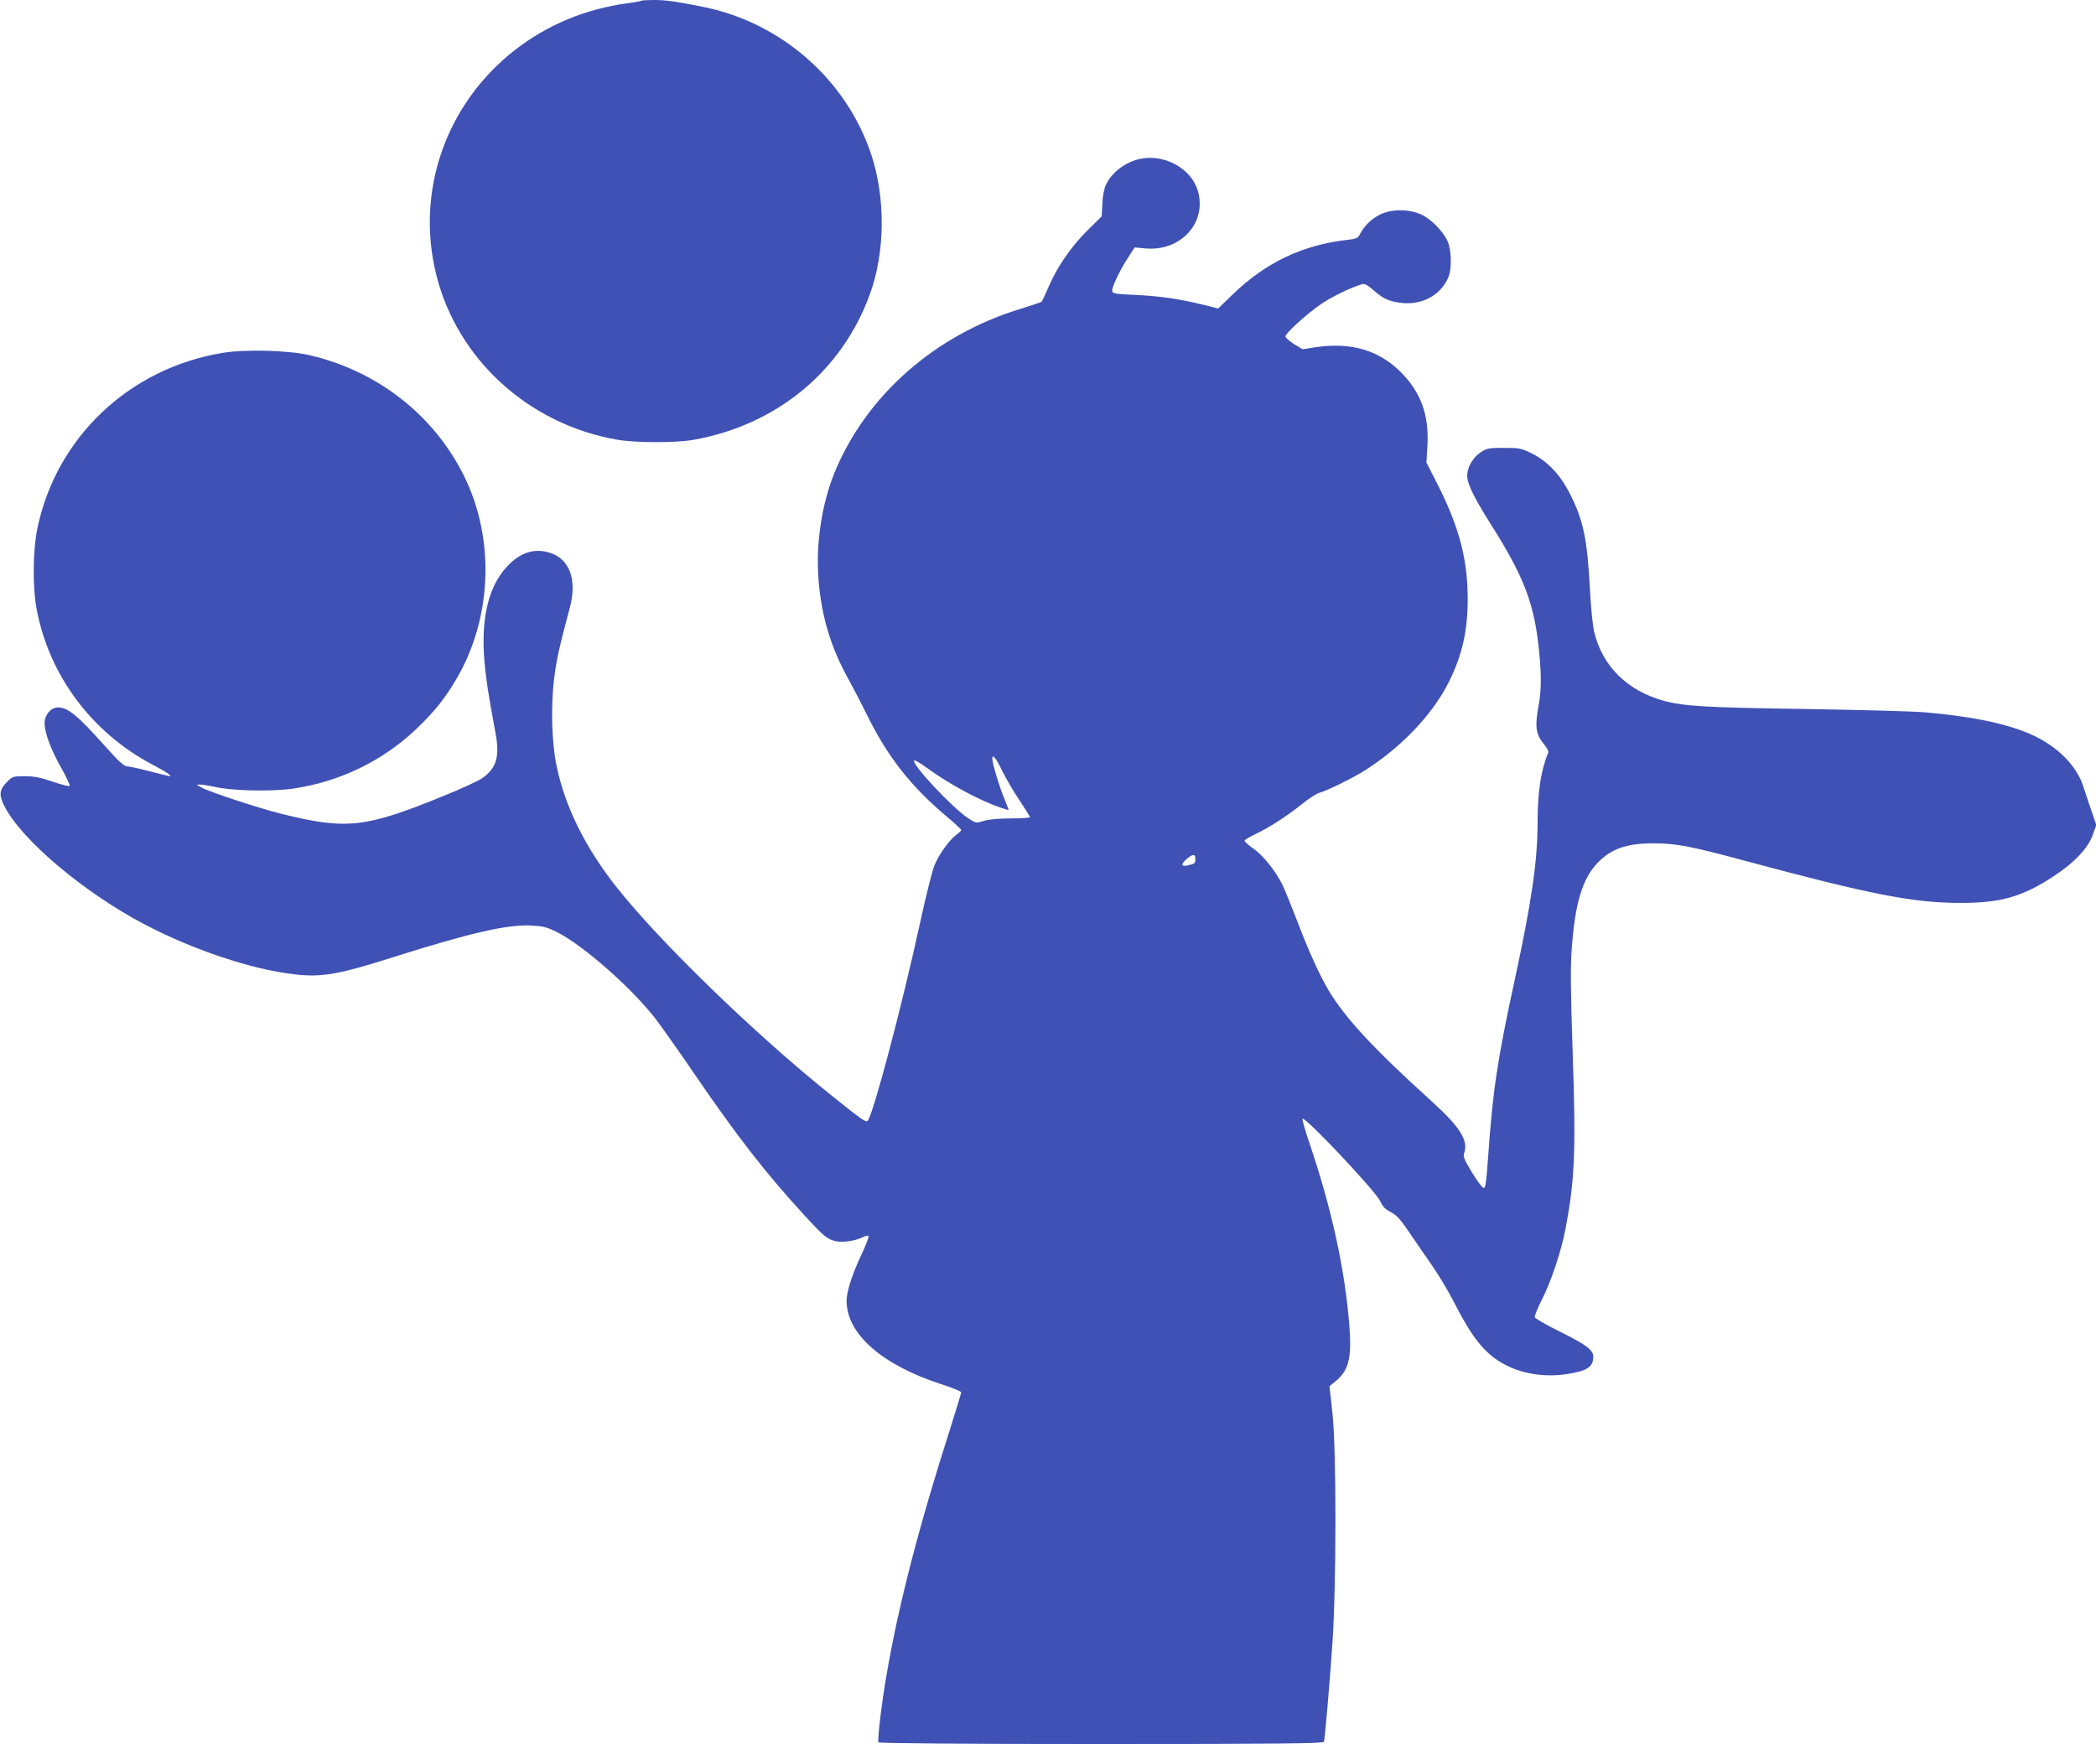 <?xml version="1.0" standalone="no"?>
<!DOCTYPE svg PUBLIC "-//W3C//DTD SVG 20010904//EN"
 "http://www.w3.org/TR/2001/REC-SVG-20010904/DTD/svg10.dtd">
<svg version="1.0" xmlns="http://www.w3.org/2000/svg"
 width="1280pt" height="1077pt" viewBox="0 0 1280 1077"
 preserveAspectRatio="xMidYMid meet">
<g transform="translate(0,1077) scale(0.1,-0.1)"
fill="#3f51b5" stroke="none">
<path d="M3919 10766 c-2 -2 -42 -10 -88 -16 -257 -35 -489 -132 -686 -285
-422 -329 -609 -863 -480 -1376 129 -514 564 -910 1103 -1004 116 -20 358 -20
467 -1 510 91 909 421 1079 894 91 253 94 578 9 841 -149 459 -549 813 -1029
909 -163 33 -228 42 -301 42 -38 0 -72 -2 -74 -4z"/>
<path d="M6963 9800 c-89 -19 -171 -80 -208 -156 -12 -25 -21 -68 -23 -117
l-4 -78 -88 -87 c-99 -98 -185 -223 -237 -345 -19 -45 -38 -85 -42 -89 -3 -4
-60 -23 -125 -43 -526 -159 -948 -531 -1141 -1005 -78 -193 -114 -437 -96
-655 19 -224 74 -406 181 -600 27 -49 79 -148 114 -220 128 -259 270 -440 494
-627 45 -38 82 -72 82 -77 0 -4 -13 -17 -30 -29 -44 -33 -107 -121 -134 -188
-13 -32 -52 -187 -86 -344 -108 -498 -288 -1179 -321 -1214 -11 -12 -33 3
-232 163 -460 369 -1038 930 -1300 1261 -191 241 -315 490 -367 738 -31 141
-37 371 -16 538 15 120 30 185 96 434 48 180 -7 310 -143 340 -79 18 -153 -5
-222 -71 -128 -121 -181 -324 -156 -604 10 -111 22 -188 67 -431 27 -145 6
-215 -82 -277 -22 -15 -123 -62 -224 -103 -490 -201 -602 -213 -1005 -113
-135 34 -432 131 -485 160 -32 17 -33 18 -10 18 14 0 54 -6 90 -14 109 -25
347 -30 480 -11 285 42 547 169 751 363 106 101 169 178 237 291 227 374 249
866 55 1257 -185 372 -529 640 -943 736 -127 30 -395 37 -531 14 -569 -94
-1013 -514 -1130 -1068 -28 -132 -31 -359 -6 -493 75 -406 336 -758 711 -955
84 -44 120 -69 101 -69 -3 0 -58 14 -122 30 -63 17 -126 30 -138 30 -17 0 -53
33 -133 123 -170 190 -227 237 -290 237 -33 0 -67 -32 -77 -72 -13 -50 23
-160 91 -283 36 -63 62 -119 60 -124 -3 -5 -50 7 -103 25 -76 26 -114 34 -172
34 -70 0 -75 -2 -106 -33 -49 -49 -53 -79 -20 -146 100 -204 483 -529 856
-725 299 -157 655 -276 916 -306 167 -20 273 -1 618 109 457 144 682 196 827
189 76 -4 96 -9 161 -41 161 -82 455 -341 599 -527 36 -47 141 -195 233 -330
267 -391 441 -614 675 -869 121 -132 142 -149 195 -161 43 -10 121 3 167 26
15 8 29 10 32 5 3 -5 -16 -55 -43 -112 -58 -124 -91 -226 -91 -283 0 -201 214
-390 575 -508 69 -22 125 -45 125 -51 0 -5 -29 -100 -64 -211 -194 -606 -316
-1076 -390 -1503 -31 -174 -59 -411 -51 -423 4 -6 515 -10 1361 -10 1075 0
1355 3 1359 13 6 18 33 329 52 602 24 350 25 1176 0 1405 l-18 165 35 28 c83
67 102 143 86 345 -27 341 -108 711 -241 1104 -28 82 -48 152 -45 156 16 15
448 -443 475 -504 15 -32 30 -49 64 -66 36 -18 59 -44 116 -128 39 -58 103
-150 141 -205 38 -55 100 -158 136 -230 104 -203 178 -295 285 -358 112 -66
262 -91 406 -67 117 19 153 43 153 105 0 41 -43 73 -204 153 -81 40 -149 79
-153 87 -3 8 16 55 41 104 57 111 118 292 145 431 58 298 66 479 45 1084 -13
392 -14 519 -5 640 20 269 64 415 151 510 84 91 181 126 346 126 138 0 232
-18 554 -105 773 -208 1034 -259 1325 -259 240 0 372 37 554 155 133 85 221
176 250 258 l23 63 -30 87 c-16 47 -38 111 -47 141 -45 146 -182 275 -370 345
-145 55 -337 92 -600 115 -66 6 -390 15 -720 20 -620 9 -749 17 -873 50 -224
61 -377 212 -427 423 -8 34 -20 148 -25 252 -17 318 -40 428 -127 598 -58 112
-135 192 -229 238 -64 32 -76 34 -170 34 -93 0 -103 -2 -143 -28 -46 -31 -81
-91 -81 -142 0 -50 42 -135 147 -301 203 -321 265 -486 293 -779 14 -153 13
-233 -6 -336 -21 -115 -14 -165 32 -220 23 -27 33 -48 28 -58 -43 -101 -64
-239 -64 -416 0 -244 -36 -489 -141 -975 -106 -488 -133 -672 -162 -1085 -10
-143 -15 -180 -26 -180 -8 0 -40 43 -72 95 -47 78 -55 98 -48 118 28 74 -24
159 -191 310 -360 326 -530 509 -634 680 -55 91 -125 245 -196 432 -35 91 -75
190 -90 220 -43 85 -117 177 -176 218 -29 20 -53 42 -54 47 0 6 30 24 68 42
81 38 193 110 286 185 38 31 85 61 105 67 51 15 205 91 276 136 226 144 413
342 513 540 82 166 116 314 115 515 -1 237 -53 433 -183 690 l-69 135 6 101
c11 188 -39 327 -161 450 -137 137 -306 186 -526 153 l-75 -12 -53 32 c-28 18
-52 39 -52 46 0 21 140 147 225 203 69 45 174 96 241 116 17 5 34 -3 69 -34
61 -53 91 -68 160 -78 131 -21 253 42 300 155 22 51 19 168 -5 220 -28 62
-102 137 -163 164 -77 34 -184 33 -253 -3 -52 -27 -93 -68 -119 -118 -12 -24
-22 -29 -72 -34 -279 -32 -501 -137 -706 -335 l-88 -85 -87 22 c-145 36 -270
54 -417 61 -121 5 -140 8 -143 23 -4 22 44 123 97 205 l40 62 65 -6 c217 -20
378 157 321 352 -39 135 -203 226 -352 195z m-844 -3735 c23 -46 70 -128 106
-181 36 -54 65 -101 65 -104 0 -4 -53 -8 -117 -8 -75 0 -135 -6 -165 -15 -47
-15 -48 -15 -95 16 -100 66 -350 334 -330 353 3 4 37 -16 74 -43 134 -98 319
-199 450 -244 29 -10 53 -17 53 -15 0 2 -14 36 -30 77 -29 70 -70 208 -70 236
0 32 21 6 59 -72z m1181 -539 c0 -28 -3 -31 -47 -41 -41 -8 -43 7 -5 40 35 31
52 31 52 1z"/>
</g>
</svg>
